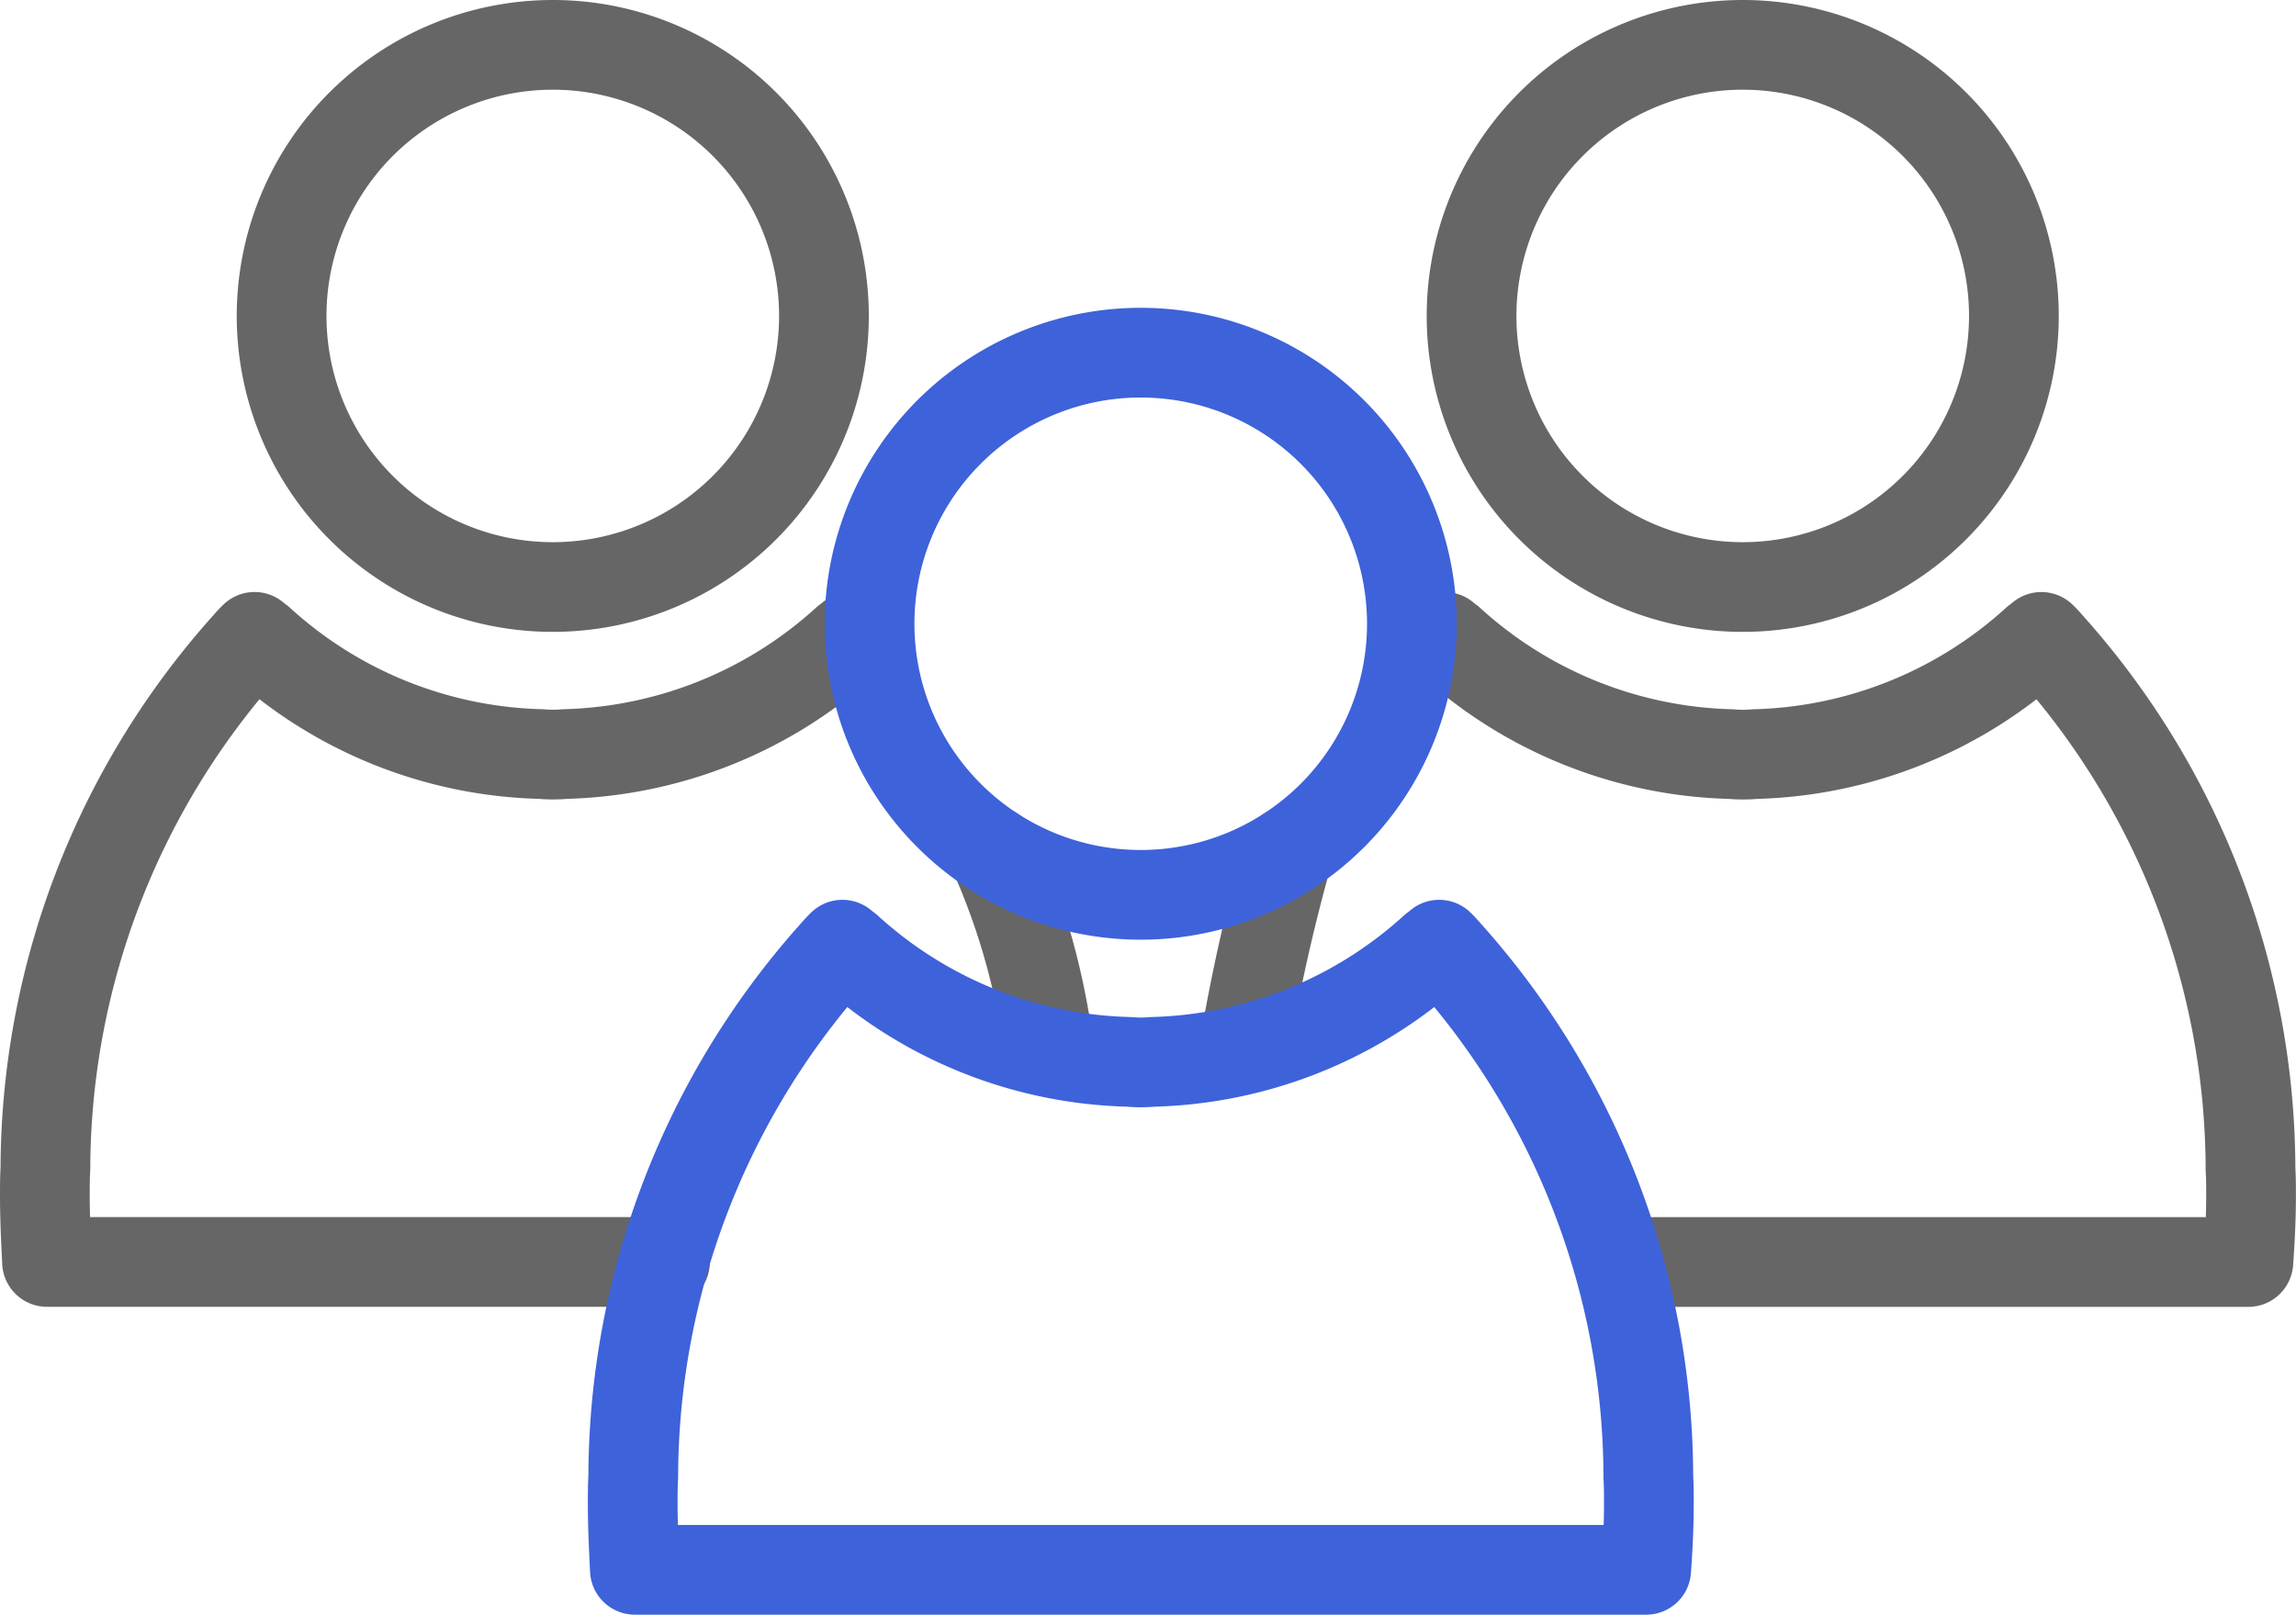 <svg xmlns="http://www.w3.org/2000/svg" xmlns:xlink="http://www.w3.org/1999/xlink" width="51.176" height="36" viewBox="0 0 51.176 36">
  <defs>
    <clipPath id="clip-path">
      <rect id="사각형_2161" data-name="사각형 2161" width="51.176" height="36" fill="none"/>
    </clipPath>
  </defs>
  <g id="그룹_23651" data-name="그룹 23651" transform="translate(1)">
    <g id="그룹_23650" data-name="그룹 23650" transform="translate(-1)" clip-path="url(#clip-path)">
      <path id="패스_29168" data-name="패스 29168" d="M38.849,1A6.044,6.044,0,1,1,32.8,7.045,6.045,6.045,0,0,1,38.849,1" fill="none" stroke="#666" stroke-linecap="round" stroke-linejoin="round" stroke-width="2"/>
      <path id="패스_29169" data-name="패스 29169" d="M32.033,14.379A2.3,2.3,0,0,1,32.2,14.2a.659.659,0,0,0,.108.084,9.651,9.651,0,0,0,6.279,2.529,2.9,2.9,0,0,0,.527,0,9.676,9.676,0,0,0,6.279-2.529A.659.659,0,0,0,45.5,14.2a2.3,2.3,0,0,1,.168.179,17.551,17.551,0,0,1,4.494,11.684c.012.2.012.4.012.6,0,.491-.024.983-.06,1.474H36.55" fill="none" stroke="#666" stroke-linecap="round" stroke-linejoin="round" stroke-width="2"/>
      <path id="패스_29170" data-name="패스 29170" d="M27.729,23.389a42.086,42.086,0,0,1,.99-4.412" fill="none" stroke="#666" stroke-linecap="round" stroke-linejoin="round" stroke-width="2"/>
      <path id="패스_29171" data-name="패스 29171" d="M12.322,1A6.044,6.044,0,1,1,6.277,7.045,6.045,6.045,0,0,1,12.322,1" fill="none" stroke="#666" stroke-linecap="round" stroke-linejoin="round" stroke-width="2"/>
      <path id="패스_29172" data-name="패스 29172" d="M22.132,18.977a15.583,15.583,0,0,1,1.194,4.042" fill="none" stroke="#666" stroke-linecap="round" stroke-linejoin="round" stroke-width="2"/>
      <path id="패스_29173" data-name="패스 29173" d="M14.822,28.136H1.048C1.024,27.645,1,27.153,1,26.662c0-.2,0-.4.012-.6A17.553,17.553,0,0,1,5.506,14.379a2.3,2.3,0,0,1,.168-.18.66.66,0,0,0,.108.084,9.651,9.651,0,0,0,6.279,2.529,2.9,2.9,0,0,0,.527,0,9.676,9.676,0,0,0,6.279-2.529.66.66,0,0,0,.108-.084" fill="none" stroke="#666" stroke-linecap="round" stroke-linejoin="round" stroke-width="2"/>
      <path id="패스_29174" data-name="패스 29174" d="M31.47,13.908a6.044,6.044,0,1,1-6.045-6.045A6.045,6.045,0,0,1,31.47,13.908Z" fill="none" stroke="#3e62d9" stroke-linecap="round" stroke-linejoin="round" stroke-width="2"/>
      <path id="패스_29175" data-name="패스 29175" d="M36.752,33.526c0,.491-.024.983-.06,1.474H14.151c-.024-.491-.048-.983-.048-1.474,0-.2,0-.4.012-.6a17.551,17.551,0,0,1,4.494-11.684,2.3,2.3,0,0,1,.168-.18.659.659,0,0,0,.108.084,9.653,9.653,0,0,0,6.279,2.529,2.9,2.9,0,0,0,.527,0,9.681,9.681,0,0,0,6.28-2.529.654.654,0,0,0,.107-.084,2.3,2.3,0,0,1,.168.18A17.546,17.546,0,0,1,36.74,32.927C36.752,33.131,36.752,33.322,36.752,33.526Z" fill="none" stroke="#3e62d9" stroke-linecap="round" stroke-linejoin="round" stroke-width="2"/>
    </g>
  </g>
</svg>
